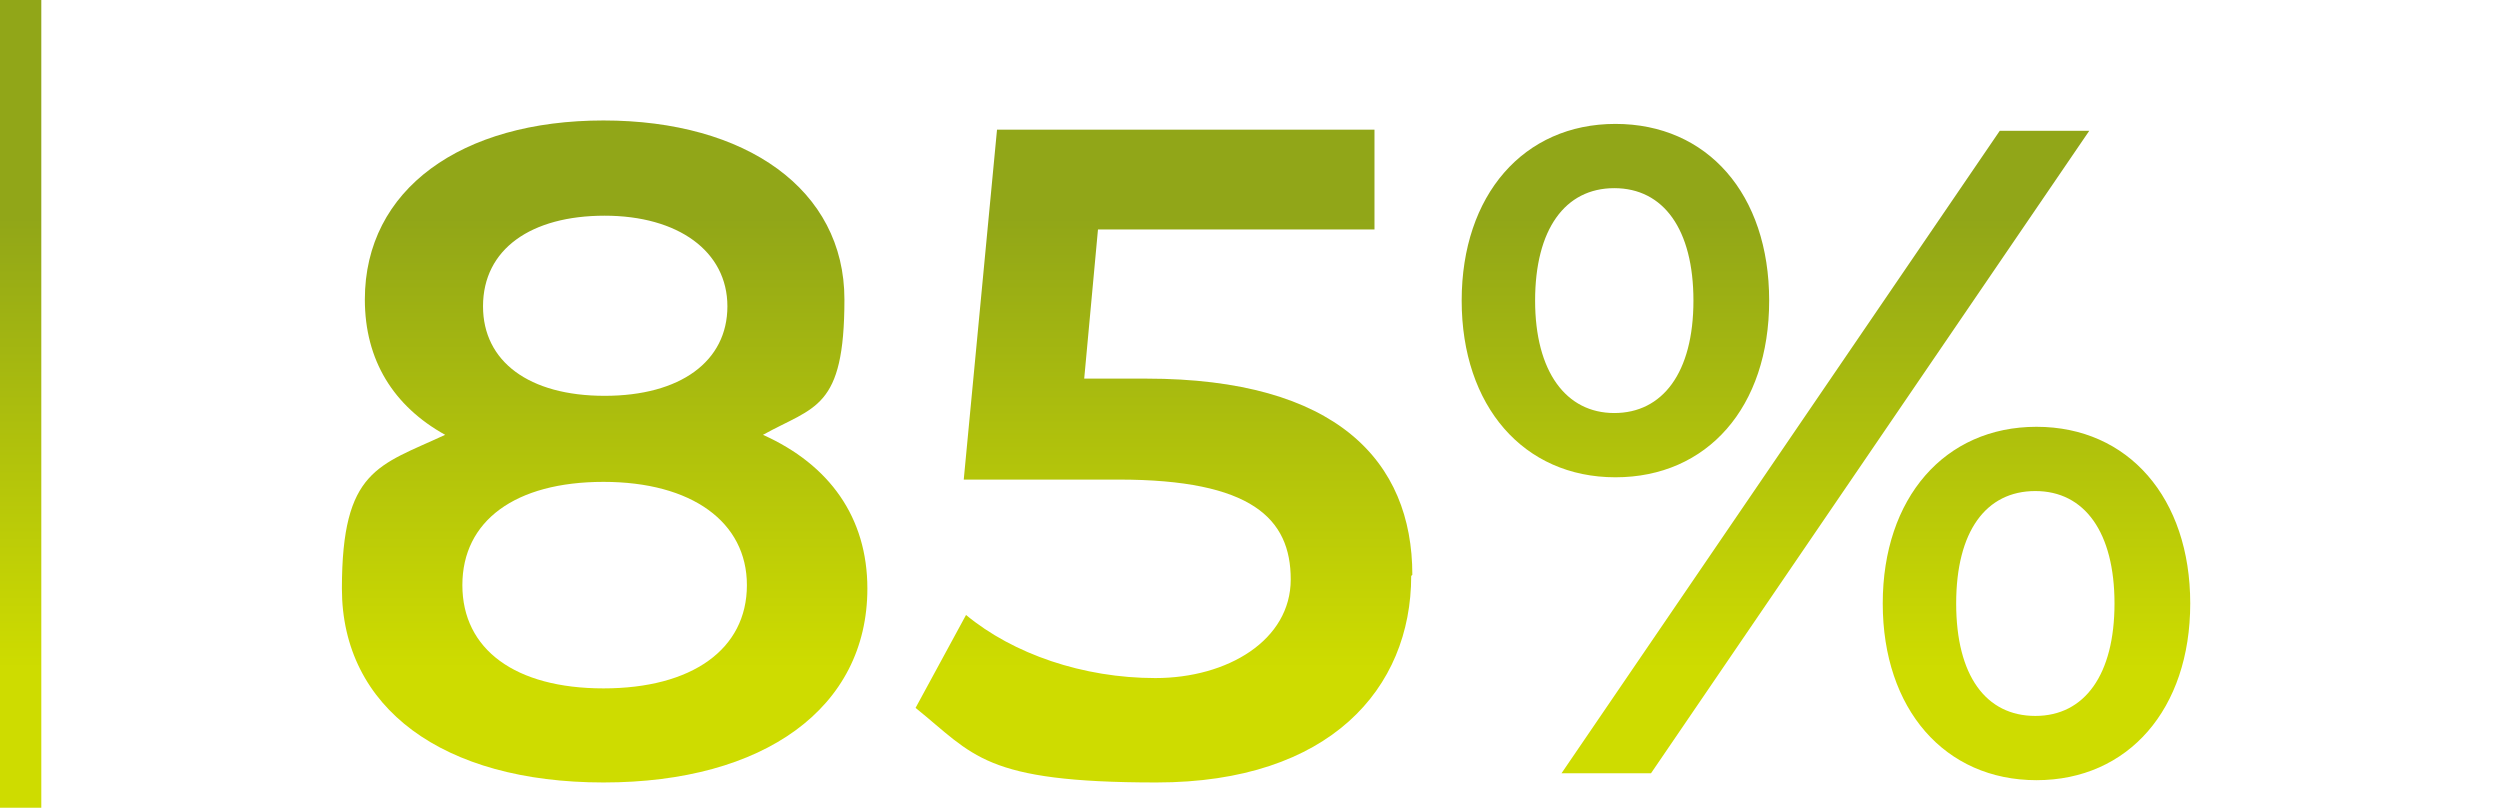 <?xml version="1.0" encoding="UTF-8"?>
<svg xmlns="http://www.w3.org/2000/svg" xmlns:xlink="http://www.w3.org/1999/xlink" version="1.1" viewBox="0 0 217.9 70.4">
  <defs>
    <style>
      .cls-1 {
        fill: url(#Green_Gradient);
      }

      .cls-2 {
        fill: url(#Green_Gradient-2);
      }

      .cls-3 {
        fill: url(#Green_Gradient-3);
      }

      .cls-4 {
        fill: url(#Green_Gradient-4);
      }
    </style>
    <linearGradient id="Green_Gradient" data-name="Green Gradient" x1="1.8" y1="58.3" x2="1.8" y2="18.9" gradientUnits="userSpaceOnUse">
      <stop offset="0" stop-color="#cedc00"/>
      <stop offset="1" stop-color="#91a618"/>
    </linearGradient>
    <linearGradient id="Green_Gradient-2" data-name="Green Gradient" x1="52.7" y1="58.3" x2="52.7" y2="18.9" xlink:href="#Green_Gradient"/>
    <linearGradient id="Green_Gradient-3" data-name="Green Gradient" x1="101.4" y1="58.3" x2="101.4" y2="18.9" xlink:href="#Green_Gradient"/>
    <linearGradient id="Green_Gradient-4" data-name="Green Gradient" x1="159.1" y1="58.3" x2="159.1" y2="18.9" xlink:href="#Green_Gradient"/>
  </defs>
  <!-- Generator: Adobe Illustrator 28.6.0, SVG Export Plug-In . SVG Version: 1.2.0 Build 709)  -->
  <g>
    <g id="Layer_2">
      <rect class="cls-1" y="0" width="3.6" height="70.4"/>
      <g>
        <path class="cls-2" d="M75.6,51.3c0,10.4-9,16.9-23,16.9s-22.8-6.5-22.8-16.9,3.2-10.7,9-13.4c-4.5-2.5-7-6.5-7-11.8,0-9.6,8.4-15.6,20.8-15.6s21,6,21,15.6-2.6,9.3-7.1,11.8c5.8,2.6,9.1,7.2,9.1,13.4ZM65.1,51c0-5.5-4.8-9-12.5-9s-12.3,3.4-12.3,9,4.6,9,12.3,9,12.5-3.4,12.5-9ZM42.1,26.7c0,4.8,4,7.8,10.6,7.8s10.7-3,10.7-7.8-4.3-7.9-10.7-7.9-10.6,2.9-10.6,7.9Z"/>
        <path class="cls-3" d="M123,50.2c0,9.8-7.1,18-22.2,18s-15.9-2.4-21-6.5l4.4-8.1c4.1,3.4,10.2,5.5,16.5,5.5s11.8-3.3,11.8-8.6-3.4-8.7-15-8.7h-13.5l2.9-30.5h32.9v8.7h-24.1l-1.2,13h5.4c16.6,0,23.2,7.2,23.2,17.1Z"/>
        <path class="cls-4" d="M127.4,26.2c0-9.2,5.4-15.4,13.4-15.4s13.4,6.1,13.4,15.4-5.4,15.4-13.4,15.4-13.4-6.2-13.4-15.4ZM147.6,26.2c0-6.2-2.6-9.8-6.9-9.8s-6.9,3.6-6.9,9.8,2.7,9.8,6.9,9.8,6.9-3.5,6.9-9.8ZM174.3,11.4h7.8l-38.2,56h-7.8l38.2-56ZM164.1,52.6c0-9.2,5.4-15.4,13.4-15.4s13.4,6.2,13.4,15.4-5.4,15.4-13.4,15.4-13.4-6.2-13.4-15.4ZM184.3,52.6c0-6.2-2.6-9.8-6.9-9.8s-6.9,3.5-6.9,9.8,2.6,9.8,6.9,9.8,6.9-3.6,6.9-9.8Z"/>
      </g>
    </g>
  </g>
</svg>